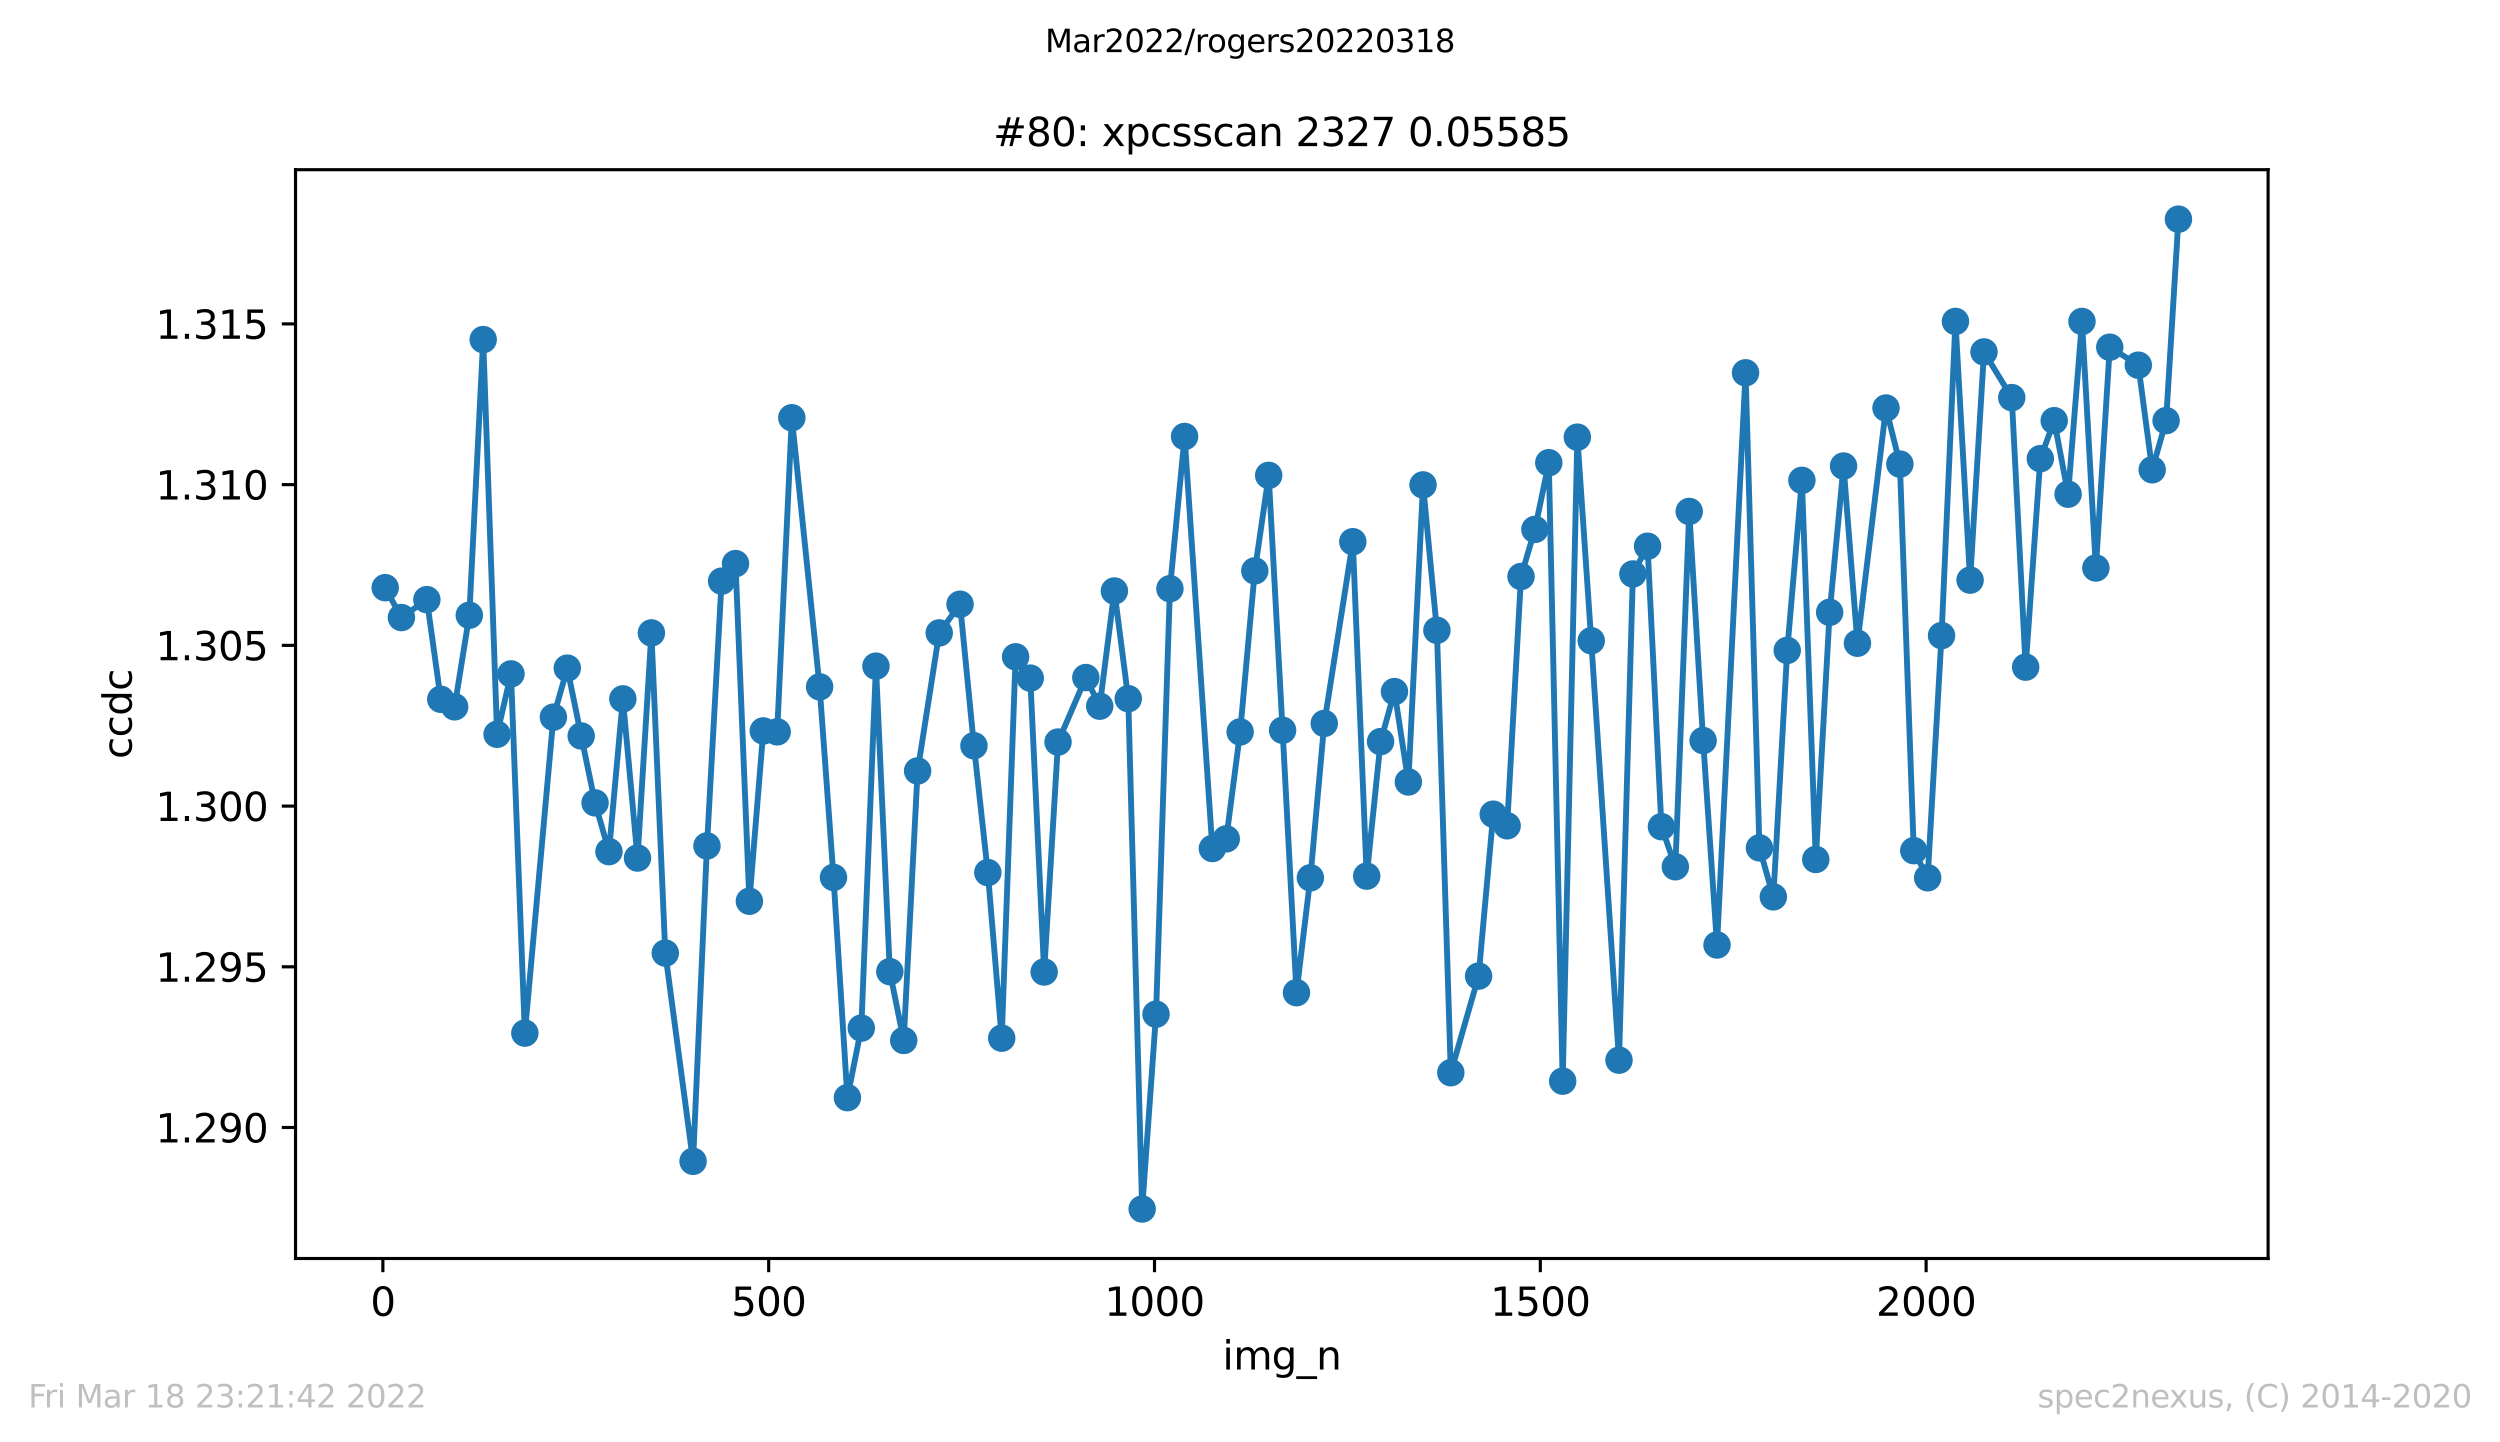 <?xml version="1.0" encoding="utf-8" standalone="no"?>
<!DOCTYPE svg PUBLIC "-//W3C//DTD SVG 1.1//EN"
  "http://www.w3.org/Graphics/SVG/1.1/DTD/svg11.dtd">
<svg xmlns:xlink="http://www.w3.org/1999/xlink" width="636.48pt" height="367.2pt" viewBox="0 0 636.48 367.2" xmlns="http://www.w3.org/2000/svg" version="1.1">
 <defs>
  <style type="text/css">*{stroke-linejoin: round; stroke-linecap: butt}</style>
 </defs>
 <g id="figure_1">
  <g id="patch_1">
   <path d="M 0 367.2 
L 636.48 367.2 
L 636.48 0 
L 0 0 
z
" style="fill: #ffffff"/>
  </g>
  <g id="axes_1">
   <g id="patch_2">
    <path d="M 75.24 320.4 
L 577.44 320.4 
L 577.44 43.2 
L 75.24 43.2 
z
" style="fill: #ffffff"/>
   </g>
   <g id="matplotlib.axis_1">
    <g id="xtick_1">
     <g id="line2d_1">
      <defs>
       <path id="m14f82e3f18" d="M 0 0 
L 0 3.5 
" style="stroke: #000000; stroke-width: 0.8"/>
      </defs>
      <g>
       <use xlink:href="#m14f82e3f18" x="97.478" y="320.4" style="stroke: #000000; stroke-width: 0.8"/>
      </g>
     </g>
     <g id="text_1">
      <!-- 0 -->
      <g transform="translate(94.297 334.998)scale(0.1 -0.1)">
       <defs>
        <path id="DejaVuSans-30" d="M 2034 4250 
Q 1547 4250 1301 3770 
Q 1056 3291 1056 2328 
Q 1056 1369 1301 889 
Q 1547 409 2034 409 
Q 2525 409 2770 889 
Q 3016 1369 3016 2328 
Q 3016 3291 2770 3770 
Q 2525 4250 2034 4250 
z
M 2034 4750 
Q 2819 4750 3233 4129 
Q 3647 3509 3647 2328 
Q 3647 1150 3233 529 
Q 2819 -91 2034 -91 
Q 1250 -91 836 529 
Q 422 1150 422 2328 
Q 422 3509 836 4129 
Q 1250 4750 2034 4750 
z
" transform="scale(0.016)"/>
       </defs>
       <use xlink:href="#DejaVuSans-30"/>
      </g>
     </g>
    </g>
    <g id="xtick_2">
     <g id="line2d_2">
      <g>
       <use xlink:href="#m14f82e3f18" x="195.702" y="320.4" style="stroke: #000000; stroke-width: 0.8"/>
      </g>
     </g>
     <g id="text_2">
      <!-- 500 -->
      <g transform="translate(186.158 334.998)scale(0.1 -0.1)">
       <defs>
        <path id="DejaVuSans-35" d="M 691 4666 
L 3169 4666 
L 3169 4134 
L 1269 4134 
L 1269 2991 
Q 1406 3038 1543 3061 
Q 1681 3084 1819 3084 
Q 2600 3084 3056 2656 
Q 3513 2228 3513 1497 
Q 3513 744 3044 326 
Q 2575 -91 1722 -91 
Q 1428 -91 1123 -41 
Q 819 9 494 109 
L 494 744 
Q 775 591 1075 516 
Q 1375 441 1709 441 
Q 2250 441 2565 725 
Q 2881 1009 2881 1497 
Q 2881 1984 2565 2268 
Q 2250 2553 1709 2553 
Q 1456 2553 1204 2497 
Q 953 2441 691 2322 
L 691 4666 
z
" transform="scale(0.016)"/>
       </defs>
       <use xlink:href="#DejaVuSans-35"/>
       <use xlink:href="#DejaVuSans-30" x="63.623"/>
       <use xlink:href="#DejaVuSans-30" x="127.246"/>
      </g>
     </g>
    </g>
    <g id="xtick_3">
     <g id="line2d_3">
      <g>
       <use xlink:href="#m14f82e3f18" x="293.926" y="320.4" style="stroke: #000000; stroke-width: 0.8"/>
      </g>
     </g>
     <g id="text_3">
      <!-- 1000 -->
      <g transform="translate(281.201 334.998)scale(0.1 -0.1)">
       <defs>
        <path id="DejaVuSans-31" d="M 794 531 
L 1825 531 
L 1825 4091 
L 703 3866 
L 703 4441 
L 1819 4666 
L 2450 4666 
L 2450 531 
L 3481 531 
L 3481 0 
L 794 0 
L 794 531 
z
" transform="scale(0.016)"/>
       </defs>
       <use xlink:href="#DejaVuSans-31"/>
       <use xlink:href="#DejaVuSans-30" x="63.623"/>
       <use xlink:href="#DejaVuSans-30" x="127.246"/>
       <use xlink:href="#DejaVuSans-30" x="190.869"/>
      </g>
     </g>
    </g>
    <g id="xtick_4">
     <g id="line2d_4">
      <g>
       <use xlink:href="#m14f82e3f18" x="392.15" y="320.4" style="stroke: #000000; stroke-width: 0.8"/>
      </g>
     </g>
     <g id="text_4">
      <!-- 1500 -->
      <g transform="translate(379.425 334.998)scale(0.1 -0.1)">
       <use xlink:href="#DejaVuSans-31"/>
       <use xlink:href="#DejaVuSans-35" x="63.623"/>
       <use xlink:href="#DejaVuSans-30" x="127.246"/>
       <use xlink:href="#DejaVuSans-30" x="190.869"/>
      </g>
     </g>
    </g>
    <g id="xtick_5">
     <g id="line2d_5">
      <g>
       <use xlink:href="#m14f82e3f18" x="490.374" y="320.4" style="stroke: #000000; stroke-width: 0.8"/>
      </g>
     </g>
     <g id="text_5">
      <!-- 2000 -->
      <g transform="translate(477.649 334.998)scale(0.1 -0.1)">
       <defs>
        <path id="DejaVuSans-32" d="M 1228 531 
L 3431 531 
L 3431 0 
L 469 0 
L 469 531 
Q 828 903 1448 1529 
Q 2069 2156 2228 2338 
Q 2531 2678 2651 2914 
Q 2772 3150 2772 3378 
Q 2772 3750 2511 3984 
Q 2250 4219 1831 4219 
Q 1534 4219 1204 4116 
Q 875 4013 500 3803 
L 500 4441 
Q 881 4594 1212 4672 
Q 1544 4750 1819 4750 
Q 2544 4750 2975 4387 
Q 3406 4025 3406 3419 
Q 3406 3131 3298 2873 
Q 3191 2616 2906 2266 
Q 2828 2175 2409 1742 
Q 1991 1309 1228 531 
z
" transform="scale(0.016)"/>
       </defs>
       <use xlink:href="#DejaVuSans-32"/>
       <use xlink:href="#DejaVuSans-30" x="63.623"/>
       <use xlink:href="#DejaVuSans-30" x="127.246"/>
       <use xlink:href="#DejaVuSans-30" x="190.869"/>
      </g>
     </g>
    </g>
    <g id="text_6">
     <!-- img_n -->
     <g transform="translate(311.238 348.677)scale(0.1 -0.1)">
      <defs>
       <path id="DejaVuSans-69" d="M 603 3500 
L 1178 3500 
L 1178 0 
L 603 0 
L 603 3500 
z
M 603 4863 
L 1178 4863 
L 1178 4134 
L 603 4134 
L 603 4863 
z
" transform="scale(0.016)"/>
       <path id="DejaVuSans-6d" d="M 3328 2828 
Q 3544 3216 3844 3400 
Q 4144 3584 4550 3584 
Q 5097 3584 5394 3201 
Q 5691 2819 5691 2113 
L 5691 0 
L 5113 0 
L 5113 2094 
Q 5113 2597 4934 2840 
Q 4756 3084 4391 3084 
Q 3944 3084 3684 2787 
Q 3425 2491 3425 1978 
L 3425 0 
L 2847 0 
L 2847 2094 
Q 2847 2600 2669 2842 
Q 2491 3084 2119 3084 
Q 1678 3084 1418 2786 
Q 1159 2488 1159 1978 
L 1159 0 
L 581 0 
L 581 3500 
L 1159 3500 
L 1159 2956 
Q 1356 3278 1631 3431 
Q 1906 3584 2284 3584 
Q 2666 3584 2933 3390 
Q 3200 3197 3328 2828 
z
" transform="scale(0.016)"/>
       <path id="DejaVuSans-67" d="M 2906 1791 
Q 2906 2416 2648 2759 
Q 2391 3103 1925 3103 
Q 1463 3103 1205 2759 
Q 947 2416 947 1791 
Q 947 1169 1205 825 
Q 1463 481 1925 481 
Q 2391 481 2648 825 
Q 2906 1169 2906 1791 
z
M 3481 434 
Q 3481 -459 3084 -895 
Q 2688 -1331 1869 -1331 
Q 1566 -1331 1297 -1286 
Q 1028 -1241 775 -1147 
L 775 -588 
Q 1028 -725 1275 -790 
Q 1522 -856 1778 -856 
Q 2344 -856 2625 -561 
Q 2906 -266 2906 331 
L 2906 616 
Q 2728 306 2450 153 
Q 2172 0 1784 0 
Q 1141 0 747 490 
Q 353 981 353 1791 
Q 353 2603 747 3093 
Q 1141 3584 1784 3584 
Q 2172 3584 2450 3431 
Q 2728 3278 2906 2969 
L 2906 3500 
L 3481 3500 
L 3481 434 
z
" transform="scale(0.016)"/>
       <path id="DejaVuSans-5f" d="M 3263 -1063 
L 3263 -1509 
L -63 -1509 
L -63 -1063 
L 3263 -1063 
z
" transform="scale(0.016)"/>
       <path id="DejaVuSans-6e" d="M 3513 2113 
L 3513 0 
L 2938 0 
L 2938 2094 
Q 2938 2591 2744 2837 
Q 2550 3084 2163 3084 
Q 1697 3084 1428 2787 
Q 1159 2491 1159 1978 
L 1159 0 
L 581 0 
L 581 3500 
L 1159 3500 
L 1159 2956 
Q 1366 3272 1645 3428 
Q 1925 3584 2291 3584 
Q 2894 3584 3203 3211 
Q 3513 2838 3513 2113 
z
" transform="scale(0.016)"/>
      </defs>
      <use xlink:href="#DejaVuSans-69"/>
      <use xlink:href="#DejaVuSans-6d" x="27.783"/>
      <use xlink:href="#DejaVuSans-67" x="125.195"/>
      <use xlink:href="#DejaVuSans-5f" x="188.672"/>
      <use xlink:href="#DejaVuSans-6e" x="238.672"/>
     </g>
    </g>
   </g>
   <g id="matplotlib.axis_2">
    <g id="ytick_1">
     <g id="line2d_6">
      <defs>
       <path id="m507cb3b8fe" d="M 0 0 
L -3.5 0 
" style="stroke: #000000; stroke-width: 0.8"/>
      </defs>
      <g>
       <use xlink:href="#m507cb3b8fe" x="75.24" y="287.059" style="stroke: #000000; stroke-width: 0.8"/>
      </g>
     </g>
     <g id="text_7">
      <!-- 1.290 -->
      <g transform="translate(39.612 290.858)scale(0.1 -0.1)">
       <defs>
        <path id="DejaVuSans-2e" d="M 684 794 
L 1344 794 
L 1344 0 
L 684 0 
L 684 794 
z
" transform="scale(0.016)"/>
        <path id="DejaVuSans-39" d="M 703 97 
L 703 672 
Q 941 559 1184 500 
Q 1428 441 1663 441 
Q 2288 441 2617 861 
Q 2947 1281 2994 2138 
Q 2813 1869 2534 1725 
Q 2256 1581 1919 1581 
Q 1219 1581 811 2004 
Q 403 2428 403 3163 
Q 403 3881 828 4315 
Q 1253 4750 1959 4750 
Q 2769 4750 3195 4129 
Q 3622 3509 3622 2328 
Q 3622 1225 3098 567 
Q 2575 -91 1691 -91 
Q 1453 -91 1209 -44 
Q 966 3 703 97 
z
M 1959 2075 
Q 2384 2075 2632 2365 
Q 2881 2656 2881 3163 
Q 2881 3666 2632 3958 
Q 2384 4250 1959 4250 
Q 1534 4250 1286 3958 
Q 1038 3666 1038 3163 
Q 1038 2656 1286 2365 
Q 1534 2075 1959 2075 
z
" transform="scale(0.016)"/>
       </defs>
       <use xlink:href="#DejaVuSans-31"/>
       <use xlink:href="#DejaVuSans-2e" x="63.623"/>
       <use xlink:href="#DejaVuSans-32" x="95.41"/>
       <use xlink:href="#DejaVuSans-39" x="159.033"/>
       <use xlink:href="#DejaVuSans-30" x="222.656"/>
      </g>
     </g>
    </g>
    <g id="ytick_2">
     <g id="line2d_7">
      <g>
       <use xlink:href="#m507cb3b8fe" x="75.24" y="246.139" style="stroke: #000000; stroke-width: 0.8"/>
      </g>
     </g>
     <g id="text_8">
      <!-- 1.295 -->
      <g transform="translate(39.612 249.939)scale(0.1 -0.1)">
       <use xlink:href="#DejaVuSans-31"/>
       <use xlink:href="#DejaVuSans-2e" x="63.623"/>
       <use xlink:href="#DejaVuSans-32" x="95.41"/>
       <use xlink:href="#DejaVuSans-39" x="159.033"/>
       <use xlink:href="#DejaVuSans-35" x="222.656"/>
      </g>
     </g>
    </g>
    <g id="ytick_3">
     <g id="line2d_8">
      <g>
       <use xlink:href="#m507cb3b8fe" x="75.24" y="205.22" style="stroke: #000000; stroke-width: 0.8"/>
      </g>
     </g>
     <g id="text_9">
      <!-- 1.300 -->
      <g transform="translate(39.612 209.019)scale(0.1 -0.1)">
       <defs>
        <path id="DejaVuSans-33" d="M 2597 2516 
Q 3050 2419 3304 2112 
Q 3559 1806 3559 1356 
Q 3559 666 3084 287 
Q 2609 -91 1734 -91 
Q 1441 -91 1130 -33 
Q 819 25 488 141 
L 488 750 
Q 750 597 1062 519 
Q 1375 441 1716 441 
Q 2309 441 2620 675 
Q 2931 909 2931 1356 
Q 2931 1769 2642 2001 
Q 2353 2234 1838 2234 
L 1294 2234 
L 1294 2753 
L 1863 2753 
Q 2328 2753 2575 2939 
Q 2822 3125 2822 3475 
Q 2822 3834 2567 4026 
Q 2313 4219 1838 4219 
Q 1578 4219 1281 4162 
Q 984 4106 628 3988 
L 628 4550 
Q 988 4650 1302 4700 
Q 1616 4750 1894 4750 
Q 2613 4750 3031 4423 
Q 3450 4097 3450 3541 
Q 3450 3153 3228 2886 
Q 3006 2619 2597 2516 
z
" transform="scale(0.016)"/>
       </defs>
       <use xlink:href="#DejaVuSans-31"/>
       <use xlink:href="#DejaVuSans-2e" x="63.623"/>
       <use xlink:href="#DejaVuSans-33" x="95.41"/>
       <use xlink:href="#DejaVuSans-30" x="159.033"/>
       <use xlink:href="#DejaVuSans-30" x="222.656"/>
      </g>
     </g>
    </g>
    <g id="ytick_4">
     <g id="line2d_9">
      <g>
       <use xlink:href="#m507cb3b8fe" x="75.24" y="164.301" style="stroke: #000000; stroke-width: 0.8"/>
      </g>
     </g>
     <g id="text_10">
      <!-- 1.305 -->
      <g transform="translate(39.612 168.1)scale(0.1 -0.1)">
       <use xlink:href="#DejaVuSans-31"/>
       <use xlink:href="#DejaVuSans-2e" x="63.623"/>
       <use xlink:href="#DejaVuSans-33" x="95.41"/>
       <use xlink:href="#DejaVuSans-30" x="159.033"/>
       <use xlink:href="#DejaVuSans-35" x="222.656"/>
      </g>
     </g>
    </g>
    <g id="ytick_5">
     <g id="line2d_10">
      <g>
       <use xlink:href="#m507cb3b8fe" x="75.24" y="123.382" style="stroke: #000000; stroke-width: 0.8"/>
      </g>
     </g>
     <g id="text_11">
      <!-- 1.310 -->
      <g transform="translate(39.612 127.181)scale(0.1 -0.1)">
       <use xlink:href="#DejaVuSans-31"/>
       <use xlink:href="#DejaVuSans-2e" x="63.623"/>
       <use xlink:href="#DejaVuSans-33" x="95.41"/>
       <use xlink:href="#DejaVuSans-31" x="159.033"/>
       <use xlink:href="#DejaVuSans-30" x="222.656"/>
      </g>
     </g>
    </g>
    <g id="ytick_6">
     <g id="line2d_11">
      <g>
       <use xlink:href="#m507cb3b8fe" x="75.24" y="82.462" style="stroke: #000000; stroke-width: 0.8"/>
      </g>
     </g>
     <g id="text_12">
      <!-- 1.315 -->
      <g transform="translate(39.612 86.261)scale(0.1 -0.1)">
       <use xlink:href="#DejaVuSans-31"/>
       <use xlink:href="#DejaVuSans-2e" x="63.623"/>
       <use xlink:href="#DejaVuSans-33" x="95.41"/>
       <use xlink:href="#DejaVuSans-31" x="159.033"/>
       <use xlink:href="#DejaVuSans-35" x="222.656"/>
      </g>
     </g>
    </g>
    <g id="text_13">
     <!-- ccdc -->
     <g transform="translate(33.532 193.222)rotate(-90)scale(0.1 -0.1)">
      <defs>
       <path id="DejaVuSans-63" d="M 3122 3366 
L 3122 2828 
Q 2878 2963 2633 3030 
Q 2388 3097 2138 3097 
Q 1578 3097 1268 2742 
Q 959 2388 959 1747 
Q 959 1106 1268 751 
Q 1578 397 2138 397 
Q 2388 397 2633 464 
Q 2878 531 3122 666 
L 3122 134 
Q 2881 22 2623 -34 
Q 2366 -91 2075 -91 
Q 1284 -91 818 406 
Q 353 903 353 1747 
Q 353 2603 823 3093 
Q 1294 3584 2113 3584 
Q 2378 3584 2631 3529 
Q 2884 3475 3122 3366 
z
" transform="scale(0.016)"/>
       <path id="DejaVuSans-64" d="M 2906 2969 
L 2906 4863 
L 3481 4863 
L 3481 0 
L 2906 0 
L 2906 525 
Q 2725 213 2448 61 
Q 2172 -91 1784 -91 
Q 1150 -91 751 415 
Q 353 922 353 1747 
Q 353 2572 751 3078 
Q 1150 3584 1784 3584 
Q 2172 3584 2448 3432 
Q 2725 3281 2906 2969 
z
M 947 1747 
Q 947 1113 1208 752 
Q 1469 391 1925 391 
Q 2381 391 2643 752 
Q 2906 1113 2906 1747 
Q 2906 2381 2643 2742 
Q 2381 3103 1925 3103 
Q 1469 3103 1208 2742 
Q 947 2381 947 1747 
z
" transform="scale(0.016)"/>
      </defs>
      <use xlink:href="#DejaVuSans-63"/>
      <use xlink:href="#DejaVuSans-63" x="54.98"/>
      <use xlink:href="#DejaVuSans-64" x="109.961"/>
      <use xlink:href="#DejaVuSans-63" x="173.438"/>
     </g>
    </g>
   </g>
   <g id="line2d_12">
    <path d="M 98.067 149.616 
L 102.193 157.219 
L 108.675 152.663 
L 112.212 178.033 
L 115.748 179.95 
L 119.48 156.638 
L 123.016 86.46 
L 126.552 186.942 
L 130.088 171.571 
L 133.624 263.022 
L 140.893 182.58 
L 144.429 170.103 
L 147.965 187.37 
L 151.501 204.403 
L 155.037 216.818 
L 158.573 177.932 
L 162.306 218.449 
L 165.842 161.134 
L 169.378 242.647 
L 176.45 295.66 
L 179.986 215.36 
L 183.719 147.954 
L 187.255 143.49 
L 190.791 229.447 
L 194.327 186.086 
L 197.863 186.32 
L 201.595 106.357 
L 208.668 174.864 
L 212.204 223.382 
L 215.74 279.454 
L 219.276 261.748 
L 223.008 169.604 
L 226.544 247.376 
L 230.08 264.888 
L 233.616 196.279 
L 239.117 161.134 
L 244.421 153.835 
L 247.957 189.857 
L 251.493 222.148 
L 255.029 264.317 
L 258.565 167.219 
L 262.298 172.642 
L 265.834 247.458 
L 269.37 188.92 
L 276.442 172.499 
L 279.978 179.787 
L 283.711 150.462 
L 287.247 177.88 
L 290.783 307.8 
L 294.319 258.201 
L 297.855 149.881 
L 301.588 111.127 
L 308.66 216.023 
L 312.196 213.566 
L 315.732 186.341 
L 319.464 145.335 
L 323 121.025 
L 326.536 185.923 
L 330.073 252.728 
L 333.609 223.484 
L 337.145 184.18 
L 344.413 137.914 
L 347.949 223.056 
L 351.485 188.807 
L 355.021 176.077 
L 358.557 199.082 
L 362.29 123.45 
L 365.826 160.471 
L 369.362 273.103 
L 376.434 248.508 
L 380.167 207.287 
L 383.703 210.243 
L 387.239 146.772 
L 390.775 134.785 
L 394.311 117.803 
L 397.847 275.254 
L 401.58 111.301 
L 405.116 163.131 
L 412.188 269.913 
L 415.724 146.129 
L 419.456 139.066 
L 422.992 210.468 
L 426.529 220.67 
L 430.065 130.209 
L 433.601 188.542 
L 437.137 240.588 
L 444.405 94.91 
L 447.941 215.859 
L 451.477 228.335 
L 455.014 165.588 
L 458.746 122.288 
L 462.282 218.815 
L 465.818 155.894 
L 469.354 118.65 
L 472.89 163.763 
L 480.159 103.88 
L 483.695 118.15 
L 487.231 216.573 
L 490.767 223.473 
L 494.303 161.816 
L 497.839 81.833 
L 501.572 147.699 
L 505.108 89.599 
L 512.18 101.229 
L 515.716 169.849 
L 519.449 116.774 
L 522.985 107.101 
L 526.521 125.815 
L 530.057 81.843 
L 533.593 144.611 
L 537.129 88.397 
L 544.397 92.974 
L 547.933 119.597 
L 551.47 107.091 
L 554.613 55.8 
" clip-path="url(#p3b93f56161)" style="fill: none; stroke: #1f77b4; stroke-width: 1.5; stroke-linecap: square"/>
    <defs>
     <path id="m1969d5175e" d="M 0 3 
C 0.796 3 1.559 2.684 2.121 2.121 
C 2.684 1.559 3 0.796 3 0 
C 3 -0.796 2.684 -1.559 2.121 -2.121 
C 1.559 -2.684 0.796 -3 0 -3 
C -0.796 -3 -1.559 -2.684 -2.121 -2.121 
C -2.684 -1.559 -3 -0.796 -3 0 
C -3 0.796 -2.684 1.559 -2.121 2.121 
C -1.559 2.684 -0.796 3 0 3 
z
" style="stroke: #1f77b4"/>
    </defs>
    <g clip-path="url(#p3b93f56161)">
     <use xlink:href="#m1969d5175e" x="98.067" y="149.616" style="fill: #1f77b4; stroke: #1f77b4"/>
     <use xlink:href="#m1969d5175e" x="102.193" y="157.219" style="fill: #1f77b4; stroke: #1f77b4"/>
     <use xlink:href="#m1969d5175e" x="108.675" y="152.663" style="fill: #1f77b4; stroke: #1f77b4"/>
     <use xlink:href="#m1969d5175e" x="112.212" y="178.033" style="fill: #1f77b4; stroke: #1f77b4"/>
     <use xlink:href="#m1969d5175e" x="115.748" y="179.95" style="fill: #1f77b4; stroke: #1f77b4"/>
     <use xlink:href="#m1969d5175e" x="119.48" y="156.638" style="fill: #1f77b4; stroke: #1f77b4"/>
     <use xlink:href="#m1969d5175e" x="123.016" y="86.46" style="fill: #1f77b4; stroke: #1f77b4"/>
     <use xlink:href="#m1969d5175e" x="126.552" y="186.942" style="fill: #1f77b4; stroke: #1f77b4"/>
     <use xlink:href="#m1969d5175e" x="130.088" y="171.571" style="fill: #1f77b4; stroke: #1f77b4"/>
     <use xlink:href="#m1969d5175e" x="133.624" y="263.022" style="fill: #1f77b4; stroke: #1f77b4"/>
     <use xlink:href="#m1969d5175e" x="140.893" y="182.58" style="fill: #1f77b4; stroke: #1f77b4"/>
     <use xlink:href="#m1969d5175e" x="144.429" y="170.103" style="fill: #1f77b4; stroke: #1f77b4"/>
     <use xlink:href="#m1969d5175e" x="147.965" y="187.37" style="fill: #1f77b4; stroke: #1f77b4"/>
     <use xlink:href="#m1969d5175e" x="151.501" y="204.403" style="fill: #1f77b4; stroke: #1f77b4"/>
     <use xlink:href="#m1969d5175e" x="155.037" y="216.818" style="fill: #1f77b4; stroke: #1f77b4"/>
     <use xlink:href="#m1969d5175e" x="158.573" y="177.932" style="fill: #1f77b4; stroke: #1f77b4"/>
     <use xlink:href="#m1969d5175e" x="162.306" y="218.449" style="fill: #1f77b4; stroke: #1f77b4"/>
     <use xlink:href="#m1969d5175e" x="165.842" y="161.134" style="fill: #1f77b4; stroke: #1f77b4"/>
     <use xlink:href="#m1969d5175e" x="169.378" y="242.647" style="fill: #1f77b4; stroke: #1f77b4"/>
     <use xlink:href="#m1969d5175e" x="176.45" y="295.66" style="fill: #1f77b4; stroke: #1f77b4"/>
     <use xlink:href="#m1969d5175e" x="179.986" y="215.36" style="fill: #1f77b4; stroke: #1f77b4"/>
     <use xlink:href="#m1969d5175e" x="183.719" y="147.954" style="fill: #1f77b4; stroke: #1f77b4"/>
     <use xlink:href="#m1969d5175e" x="187.255" y="143.49" style="fill: #1f77b4; stroke: #1f77b4"/>
     <use xlink:href="#m1969d5175e" x="190.791" y="229.447" style="fill: #1f77b4; stroke: #1f77b4"/>
     <use xlink:href="#m1969d5175e" x="194.327" y="186.086" style="fill: #1f77b4; stroke: #1f77b4"/>
     <use xlink:href="#m1969d5175e" x="197.863" y="186.32" style="fill: #1f77b4; stroke: #1f77b4"/>
     <use xlink:href="#m1969d5175e" x="201.595" y="106.357" style="fill: #1f77b4; stroke: #1f77b4"/>
     <use xlink:href="#m1969d5175e" x="208.668" y="174.864" style="fill: #1f77b4; stroke: #1f77b4"/>
     <use xlink:href="#m1969d5175e" x="212.204" y="223.382" style="fill: #1f77b4; stroke: #1f77b4"/>
     <use xlink:href="#m1969d5175e" x="215.74" y="279.454" style="fill: #1f77b4; stroke: #1f77b4"/>
     <use xlink:href="#m1969d5175e" x="219.276" y="261.748" style="fill: #1f77b4; stroke: #1f77b4"/>
     <use xlink:href="#m1969d5175e" x="223.008" y="169.604" style="fill: #1f77b4; stroke: #1f77b4"/>
     <use xlink:href="#m1969d5175e" x="226.544" y="247.376" style="fill: #1f77b4; stroke: #1f77b4"/>
     <use xlink:href="#m1969d5175e" x="230.08" y="264.888" style="fill: #1f77b4; stroke: #1f77b4"/>
     <use xlink:href="#m1969d5175e" x="233.616" y="196.279" style="fill: #1f77b4; stroke: #1f77b4"/>
     <use xlink:href="#m1969d5175e" x="239.117" y="161.134" style="fill: #1f77b4; stroke: #1f77b4"/>
     <use xlink:href="#m1969d5175e" x="244.421" y="153.835" style="fill: #1f77b4; stroke: #1f77b4"/>
     <use xlink:href="#m1969d5175e" x="247.957" y="189.857" style="fill: #1f77b4; stroke: #1f77b4"/>
     <use xlink:href="#m1969d5175e" x="251.493" y="222.148" style="fill: #1f77b4; stroke: #1f77b4"/>
     <use xlink:href="#m1969d5175e" x="255.029" y="264.317" style="fill: #1f77b4; stroke: #1f77b4"/>
     <use xlink:href="#m1969d5175e" x="258.565" y="167.219" style="fill: #1f77b4; stroke: #1f77b4"/>
     <use xlink:href="#m1969d5175e" x="262.298" y="172.642" style="fill: #1f77b4; stroke: #1f77b4"/>
     <use xlink:href="#m1969d5175e" x="265.834" y="247.458" style="fill: #1f77b4; stroke: #1f77b4"/>
     <use xlink:href="#m1969d5175e" x="269.37" y="188.92" style="fill: #1f77b4; stroke: #1f77b4"/>
     <use xlink:href="#m1969d5175e" x="276.442" y="172.499" style="fill: #1f77b4; stroke: #1f77b4"/>
     <use xlink:href="#m1969d5175e" x="279.978" y="179.787" style="fill: #1f77b4; stroke: #1f77b4"/>
     <use xlink:href="#m1969d5175e" x="283.711" y="150.462" style="fill: #1f77b4; stroke: #1f77b4"/>
     <use xlink:href="#m1969d5175e" x="287.247" y="177.88" style="fill: #1f77b4; stroke: #1f77b4"/>
     <use xlink:href="#m1969d5175e" x="290.783" y="307.8" style="fill: #1f77b4; stroke: #1f77b4"/>
     <use xlink:href="#m1969d5175e" x="294.319" y="258.201" style="fill: #1f77b4; stroke: #1f77b4"/>
     <use xlink:href="#m1969d5175e" x="297.855" y="149.881" style="fill: #1f77b4; stroke: #1f77b4"/>
     <use xlink:href="#m1969d5175e" x="301.588" y="111.127" style="fill: #1f77b4; stroke: #1f77b4"/>
     <use xlink:href="#m1969d5175e" x="308.66" y="216.023" style="fill: #1f77b4; stroke: #1f77b4"/>
     <use xlink:href="#m1969d5175e" x="312.196" y="213.566" style="fill: #1f77b4; stroke: #1f77b4"/>
     <use xlink:href="#m1969d5175e" x="315.732" y="186.341" style="fill: #1f77b4; stroke: #1f77b4"/>
     <use xlink:href="#m1969d5175e" x="319.464" y="145.335" style="fill: #1f77b4; stroke: #1f77b4"/>
     <use xlink:href="#m1969d5175e" x="323" y="121.025" style="fill: #1f77b4; stroke: #1f77b4"/>
     <use xlink:href="#m1969d5175e" x="326.536" y="185.923" style="fill: #1f77b4; stroke: #1f77b4"/>
     <use xlink:href="#m1969d5175e" x="330.073" y="252.728" style="fill: #1f77b4; stroke: #1f77b4"/>
     <use xlink:href="#m1969d5175e" x="333.609" y="223.484" style="fill: #1f77b4; stroke: #1f77b4"/>
     <use xlink:href="#m1969d5175e" x="337.145" y="184.18" style="fill: #1f77b4; stroke: #1f77b4"/>
     <use xlink:href="#m1969d5175e" x="344.413" y="137.914" style="fill: #1f77b4; stroke: #1f77b4"/>
     <use xlink:href="#m1969d5175e" x="347.949" y="223.056" style="fill: #1f77b4; stroke: #1f77b4"/>
     <use xlink:href="#m1969d5175e" x="351.485" y="188.807" style="fill: #1f77b4; stroke: #1f77b4"/>
     <use xlink:href="#m1969d5175e" x="355.021" y="176.077" style="fill: #1f77b4; stroke: #1f77b4"/>
     <use xlink:href="#m1969d5175e" x="358.557" y="199.082" style="fill: #1f77b4; stroke: #1f77b4"/>
     <use xlink:href="#m1969d5175e" x="362.29" y="123.45" style="fill: #1f77b4; stroke: #1f77b4"/>
     <use xlink:href="#m1969d5175e" x="365.826" y="160.471" style="fill: #1f77b4; stroke: #1f77b4"/>
     <use xlink:href="#m1969d5175e" x="369.362" y="273.103" style="fill: #1f77b4; stroke: #1f77b4"/>
     <use xlink:href="#m1969d5175e" x="376.434" y="248.508" style="fill: #1f77b4; stroke: #1f77b4"/>
     <use xlink:href="#m1969d5175e" x="380.167" y="207.287" style="fill: #1f77b4; stroke: #1f77b4"/>
     <use xlink:href="#m1969d5175e" x="383.703" y="210.243" style="fill: #1f77b4; stroke: #1f77b4"/>
     <use xlink:href="#m1969d5175e" x="387.239" y="146.772" style="fill: #1f77b4; stroke: #1f77b4"/>
     <use xlink:href="#m1969d5175e" x="390.775" y="134.785" style="fill: #1f77b4; stroke: #1f77b4"/>
     <use xlink:href="#m1969d5175e" x="394.311" y="117.803" style="fill: #1f77b4; stroke: #1f77b4"/>
     <use xlink:href="#m1969d5175e" x="397.847" y="275.254" style="fill: #1f77b4; stroke: #1f77b4"/>
     <use xlink:href="#m1969d5175e" x="401.58" y="111.301" style="fill: #1f77b4; stroke: #1f77b4"/>
     <use xlink:href="#m1969d5175e" x="405.116" y="163.131" style="fill: #1f77b4; stroke: #1f77b4"/>
     <use xlink:href="#m1969d5175e" x="412.188" y="269.913" style="fill: #1f77b4; stroke: #1f77b4"/>
     <use xlink:href="#m1969d5175e" x="415.724" y="146.129" style="fill: #1f77b4; stroke: #1f77b4"/>
     <use xlink:href="#m1969d5175e" x="419.456" y="139.066" style="fill: #1f77b4; stroke: #1f77b4"/>
     <use xlink:href="#m1969d5175e" x="422.992" y="210.468" style="fill: #1f77b4; stroke: #1f77b4"/>
     <use xlink:href="#m1969d5175e" x="426.529" y="220.67" style="fill: #1f77b4; stroke: #1f77b4"/>
     <use xlink:href="#m1969d5175e" x="430.065" y="130.209" style="fill: #1f77b4; stroke: #1f77b4"/>
     <use xlink:href="#m1969d5175e" x="433.601" y="188.542" style="fill: #1f77b4; stroke: #1f77b4"/>
     <use xlink:href="#m1969d5175e" x="437.137" y="240.588" style="fill: #1f77b4; stroke: #1f77b4"/>
     <use xlink:href="#m1969d5175e" x="444.405" y="94.91" style="fill: #1f77b4; stroke: #1f77b4"/>
     <use xlink:href="#m1969d5175e" x="447.941" y="215.859" style="fill: #1f77b4; stroke: #1f77b4"/>
     <use xlink:href="#m1969d5175e" x="451.477" y="228.335" style="fill: #1f77b4; stroke: #1f77b4"/>
     <use xlink:href="#m1969d5175e" x="455.014" y="165.588" style="fill: #1f77b4; stroke: #1f77b4"/>
     <use xlink:href="#m1969d5175e" x="458.746" y="122.288" style="fill: #1f77b4; stroke: #1f77b4"/>
     <use xlink:href="#m1969d5175e" x="462.282" y="218.815" style="fill: #1f77b4; stroke: #1f77b4"/>
     <use xlink:href="#m1969d5175e" x="465.818" y="155.894" style="fill: #1f77b4; stroke: #1f77b4"/>
     <use xlink:href="#m1969d5175e" x="469.354" y="118.65" style="fill: #1f77b4; stroke: #1f77b4"/>
     <use xlink:href="#m1969d5175e" x="472.89" y="163.763" style="fill: #1f77b4; stroke: #1f77b4"/>
     <use xlink:href="#m1969d5175e" x="480.159" y="103.88" style="fill: #1f77b4; stroke: #1f77b4"/>
     <use xlink:href="#m1969d5175e" x="483.695" y="118.15" style="fill: #1f77b4; stroke: #1f77b4"/>
     <use xlink:href="#m1969d5175e" x="487.231" y="216.573" style="fill: #1f77b4; stroke: #1f77b4"/>
     <use xlink:href="#m1969d5175e" x="490.767" y="223.473" style="fill: #1f77b4; stroke: #1f77b4"/>
     <use xlink:href="#m1969d5175e" x="494.303" y="161.816" style="fill: #1f77b4; stroke: #1f77b4"/>
     <use xlink:href="#m1969d5175e" x="497.839" y="81.833" style="fill: #1f77b4; stroke: #1f77b4"/>
     <use xlink:href="#m1969d5175e" x="501.572" y="147.699" style="fill: #1f77b4; stroke: #1f77b4"/>
     <use xlink:href="#m1969d5175e" x="505.108" y="89.599" style="fill: #1f77b4; stroke: #1f77b4"/>
     <use xlink:href="#m1969d5175e" x="512.18" y="101.229" style="fill: #1f77b4; stroke: #1f77b4"/>
     <use xlink:href="#m1969d5175e" x="515.716" y="169.849" style="fill: #1f77b4; stroke: #1f77b4"/>
     <use xlink:href="#m1969d5175e" x="519.449" y="116.774" style="fill: #1f77b4; stroke: #1f77b4"/>
     <use xlink:href="#m1969d5175e" x="522.985" y="107.101" style="fill: #1f77b4; stroke: #1f77b4"/>
     <use xlink:href="#m1969d5175e" x="526.521" y="125.815" style="fill: #1f77b4; stroke: #1f77b4"/>
     <use xlink:href="#m1969d5175e" x="530.057" y="81.843" style="fill: #1f77b4; stroke: #1f77b4"/>
     <use xlink:href="#m1969d5175e" x="533.593" y="144.611" style="fill: #1f77b4; stroke: #1f77b4"/>
     <use xlink:href="#m1969d5175e" x="537.129" y="88.397" style="fill: #1f77b4; stroke: #1f77b4"/>
     <use xlink:href="#m1969d5175e" x="544.397" y="92.974" style="fill: #1f77b4; stroke: #1f77b4"/>
     <use xlink:href="#m1969d5175e" x="547.933" y="119.597" style="fill: #1f77b4; stroke: #1f77b4"/>
     <use xlink:href="#m1969d5175e" x="551.47" y="107.091" style="fill: #1f77b4; stroke: #1f77b4"/>
     <use xlink:href="#m1969d5175e" x="554.613" y="55.8" style="fill: #1f77b4; stroke: #1f77b4"/>
    </g>
   </g>
   <g id="patch_3">
    <path d="M 75.24 320.4 
L 75.24 43.2 
" style="fill: none; stroke: #000000; stroke-width: 0.8; stroke-linejoin: miter; stroke-linecap: square"/>
   </g>
   <g id="patch_4">
    <path d="M 577.44 320.4 
L 577.44 43.2 
" style="fill: none; stroke: #000000; stroke-width: 0.8; stroke-linejoin: miter; stroke-linecap: square"/>
   </g>
   <g id="patch_5">
    <path d="M 75.24 320.4 
L 577.44 320.4 
" style="fill: none; stroke: #000000; stroke-width: 0.8; stroke-linejoin: miter; stroke-linecap: square"/>
   </g>
   <g id="patch_6">
    <path d="M 75.24 43.2 
L 577.44 43.2 
" style="fill: none; stroke: #000000; stroke-width: 0.8; stroke-linejoin: miter; stroke-linecap: square"/>
   </g>
   <g id="text_14">
    <!-- #80: xpcsscan 2327 0.05585 -->
    <g transform="translate(252.86 37.2)scale(0.1 -0.1)">
     <defs>
      <path id="DejaVuSans-23" d="M 3272 2816 
L 2363 2816 
L 2100 1772 
L 3016 1772 
L 3272 2816 
z
M 2803 4594 
L 2478 3297 
L 3391 3297 
L 3719 4594 
L 4219 4594 
L 3897 3297 
L 4872 3297 
L 4872 2816 
L 3775 2816 
L 3519 1772 
L 4513 1772 
L 4513 1294 
L 3397 1294 
L 3072 0 
L 2572 0 
L 2894 1294 
L 1978 1294 
L 1656 0 
L 1153 0 
L 1478 1294 
L 494 1294 
L 494 1772 
L 1594 1772 
L 1856 2816 
L 850 2816 
L 850 3297 
L 1978 3297 
L 2297 4594 
L 2803 4594 
z
" transform="scale(0.016)"/>
      <path id="DejaVuSans-38" d="M 2034 2216 
Q 1584 2216 1326 1975 
Q 1069 1734 1069 1313 
Q 1069 891 1326 650 
Q 1584 409 2034 409 
Q 2484 409 2743 651 
Q 3003 894 3003 1313 
Q 3003 1734 2745 1975 
Q 2488 2216 2034 2216 
z
M 1403 2484 
Q 997 2584 770 2862 
Q 544 3141 544 3541 
Q 544 4100 942 4425 
Q 1341 4750 2034 4750 
Q 2731 4750 3128 4425 
Q 3525 4100 3525 3541 
Q 3525 3141 3298 2862 
Q 3072 2584 2669 2484 
Q 3125 2378 3379 2068 
Q 3634 1759 3634 1313 
Q 3634 634 3220 271 
Q 2806 -91 2034 -91 
Q 1263 -91 848 271 
Q 434 634 434 1313 
Q 434 1759 690 2068 
Q 947 2378 1403 2484 
z
M 1172 3481 
Q 1172 3119 1398 2916 
Q 1625 2713 2034 2713 
Q 2441 2713 2670 2916 
Q 2900 3119 2900 3481 
Q 2900 3844 2670 4047 
Q 2441 4250 2034 4250 
Q 1625 4250 1398 4047 
Q 1172 3844 1172 3481 
z
" transform="scale(0.016)"/>
      <path id="DejaVuSans-3a" d="M 750 794 
L 1409 794 
L 1409 0 
L 750 0 
L 750 794 
z
M 750 3309 
L 1409 3309 
L 1409 2516 
L 750 2516 
L 750 3309 
z
" transform="scale(0.016)"/>
      <path id="DejaVuSans-20" transform="scale(0.016)"/>
      <path id="DejaVuSans-78" d="M 3513 3500 
L 2247 1797 
L 3578 0 
L 2900 0 
L 1881 1375 
L 863 0 
L 184 0 
L 1544 1831 
L 300 3500 
L 978 3500 
L 1906 2253 
L 2834 3500 
L 3513 3500 
z
" transform="scale(0.016)"/>
      <path id="DejaVuSans-70" d="M 1159 525 
L 1159 -1331 
L 581 -1331 
L 581 3500 
L 1159 3500 
L 1159 2969 
Q 1341 3281 1617 3432 
Q 1894 3584 2278 3584 
Q 2916 3584 3314 3078 
Q 3713 2572 3713 1747 
Q 3713 922 3314 415 
Q 2916 -91 2278 -91 
Q 1894 -91 1617 61 
Q 1341 213 1159 525 
z
M 3116 1747 
Q 3116 2381 2855 2742 
Q 2594 3103 2138 3103 
Q 1681 3103 1420 2742 
Q 1159 2381 1159 1747 
Q 1159 1113 1420 752 
Q 1681 391 2138 391 
Q 2594 391 2855 752 
Q 3116 1113 3116 1747 
z
" transform="scale(0.016)"/>
      <path id="DejaVuSans-73" d="M 2834 3397 
L 2834 2853 
Q 2591 2978 2328 3040 
Q 2066 3103 1784 3103 
Q 1356 3103 1142 2972 
Q 928 2841 928 2578 
Q 928 2378 1081 2264 
Q 1234 2150 1697 2047 
L 1894 2003 
Q 2506 1872 2764 1633 
Q 3022 1394 3022 966 
Q 3022 478 2636 193 
Q 2250 -91 1575 -91 
Q 1294 -91 989 -36 
Q 684 19 347 128 
L 347 722 
Q 666 556 975 473 
Q 1284 391 1588 391 
Q 1994 391 2212 530 
Q 2431 669 2431 922 
Q 2431 1156 2273 1281 
Q 2116 1406 1581 1522 
L 1381 1569 
Q 847 1681 609 1914 
Q 372 2147 372 2553 
Q 372 3047 722 3315 
Q 1072 3584 1716 3584 
Q 2034 3584 2315 3537 
Q 2597 3491 2834 3397 
z
" transform="scale(0.016)"/>
      <path id="DejaVuSans-61" d="M 2194 1759 
Q 1497 1759 1228 1600 
Q 959 1441 959 1056 
Q 959 750 1161 570 
Q 1363 391 1709 391 
Q 2188 391 2477 730 
Q 2766 1069 2766 1631 
L 2766 1759 
L 2194 1759 
z
M 3341 1997 
L 3341 0 
L 2766 0 
L 2766 531 
Q 2569 213 2275 61 
Q 1981 -91 1556 -91 
Q 1019 -91 701 211 
Q 384 513 384 1019 
Q 384 1609 779 1909 
Q 1175 2209 1959 2209 
L 2766 2209 
L 2766 2266 
Q 2766 2663 2505 2880 
Q 2244 3097 1772 3097 
Q 1472 3097 1187 3025 
Q 903 2953 641 2809 
L 641 3341 
Q 956 3463 1253 3523 
Q 1550 3584 1831 3584 
Q 2591 3584 2966 3190 
Q 3341 2797 3341 1997 
z
" transform="scale(0.016)"/>
      <path id="DejaVuSans-37" d="M 525 4666 
L 3525 4666 
L 3525 4397 
L 1831 0 
L 1172 0 
L 2766 4134 
L 525 4134 
L 525 4666 
z
" transform="scale(0.016)"/>
     </defs>
     <use xlink:href="#DejaVuSans-23"/>
     <use xlink:href="#DejaVuSans-38" x="83.789"/>
     <use xlink:href="#DejaVuSans-30" x="147.412"/>
     <use xlink:href="#DejaVuSans-3a" x="211.035"/>
     <use xlink:href="#DejaVuSans-20" x="244.727"/>
     <use xlink:href="#DejaVuSans-78" x="276.514"/>
     <use xlink:href="#DejaVuSans-70" x="335.693"/>
     <use xlink:href="#DejaVuSans-63" x="399.17"/>
     <use xlink:href="#DejaVuSans-73" x="454.15"/>
     <use xlink:href="#DejaVuSans-73" x="506.25"/>
     <use xlink:href="#DejaVuSans-63" x="558.35"/>
     <use xlink:href="#DejaVuSans-61" x="613.33"/>
     <use xlink:href="#DejaVuSans-6e" x="674.609"/>
     <use xlink:href="#DejaVuSans-20" x="737.988"/>
     <use xlink:href="#DejaVuSans-32" x="769.775"/>
     <use xlink:href="#DejaVuSans-33" x="833.398"/>
     <use xlink:href="#DejaVuSans-32" x="897.021"/>
     <use xlink:href="#DejaVuSans-37" x="960.645"/>
     <use xlink:href="#DejaVuSans-20" x="1024.268"/>
     <use xlink:href="#DejaVuSans-30" x="1056.055"/>
     <use xlink:href="#DejaVuSans-2e" x="1119.678"/>
     <use xlink:href="#DejaVuSans-30" x="1151.465"/>
     <use xlink:href="#DejaVuSans-35" x="1215.088"/>
     <use xlink:href="#DejaVuSans-35" x="1278.711"/>
     <use xlink:href="#DejaVuSans-38" x="1342.334"/>
     <use xlink:href="#DejaVuSans-35" x="1405.957"/>
    </g>
   </g>
  </g>
  <g id="text_15">
   <!-- Mar2022/rogers20220318 -->
   <g transform="translate(266.075 13.279)scale(0.08 -0.08)">
    <defs>
     <path id="DejaVuSans-4d" d="M 628 4666 
L 1569 4666 
L 2759 1491 
L 3956 4666 
L 4897 4666 
L 4897 0 
L 4281 0 
L 4281 4097 
L 3078 897 
L 2444 897 
L 1241 4097 
L 1241 0 
L 628 0 
L 628 4666 
z
" transform="scale(0.016)"/>
     <path id="DejaVuSans-72" d="M 2631 2963 
Q 2534 3019 2420 3045 
Q 2306 3072 2169 3072 
Q 1681 3072 1420 2755 
Q 1159 2438 1159 1844 
L 1159 0 
L 581 0 
L 581 3500 
L 1159 3500 
L 1159 2956 
Q 1341 3275 1631 3429 
Q 1922 3584 2338 3584 
Q 2397 3584 2469 3576 
Q 2541 3569 2628 3553 
L 2631 2963 
z
" transform="scale(0.016)"/>
     <path id="DejaVuSans-2f" d="M 1625 4666 
L 2156 4666 
L 531 -594 
L 0 -594 
L 1625 4666 
z
" transform="scale(0.016)"/>
     <path id="DejaVuSans-6f" d="M 1959 3097 
Q 1497 3097 1228 2736 
Q 959 2375 959 1747 
Q 959 1119 1226 758 
Q 1494 397 1959 397 
Q 2419 397 2687 759 
Q 2956 1122 2956 1747 
Q 2956 2369 2687 2733 
Q 2419 3097 1959 3097 
z
M 1959 3584 
Q 2709 3584 3137 3096 
Q 3566 2609 3566 1747 
Q 3566 888 3137 398 
Q 2709 -91 1959 -91 
Q 1206 -91 779 398 
Q 353 888 353 1747 
Q 353 2609 779 3096 
Q 1206 3584 1959 3584 
z
" transform="scale(0.016)"/>
     <path id="DejaVuSans-65" d="M 3597 1894 
L 3597 1613 
L 953 1613 
Q 991 1019 1311 708 
Q 1631 397 2203 397 
Q 2534 397 2845 478 
Q 3156 559 3463 722 
L 3463 178 
Q 3153 47 2828 -22 
Q 2503 -91 2169 -91 
Q 1331 -91 842 396 
Q 353 884 353 1716 
Q 353 2575 817 3079 
Q 1281 3584 2069 3584 
Q 2775 3584 3186 3129 
Q 3597 2675 3597 1894 
z
M 3022 2063 
Q 3016 2534 2758 2815 
Q 2500 3097 2075 3097 
Q 1594 3097 1305 2825 
Q 1016 2553 972 2059 
L 3022 2063 
z
" transform="scale(0.016)"/>
    </defs>
    <use xlink:href="#DejaVuSans-4d"/>
    <use xlink:href="#DejaVuSans-61" x="86.279"/>
    <use xlink:href="#DejaVuSans-72" x="147.559"/>
    <use xlink:href="#DejaVuSans-32" x="188.672"/>
    <use xlink:href="#DejaVuSans-30" x="252.295"/>
    <use xlink:href="#DejaVuSans-32" x="315.918"/>
    <use xlink:href="#DejaVuSans-32" x="379.541"/>
    <use xlink:href="#DejaVuSans-2f" x="443.164"/>
    <use xlink:href="#DejaVuSans-72" x="476.855"/>
    <use xlink:href="#DejaVuSans-6f" x="515.719"/>
    <use xlink:href="#DejaVuSans-67" x="576.9"/>
    <use xlink:href="#DejaVuSans-65" x="640.377"/>
    <use xlink:href="#DejaVuSans-72" x="701.9"/>
    <use xlink:href="#DejaVuSans-73" x="743.014"/>
    <use xlink:href="#DejaVuSans-32" x="795.113"/>
    <use xlink:href="#DejaVuSans-30" x="858.736"/>
    <use xlink:href="#DejaVuSans-32" x="922.359"/>
    <use xlink:href="#DejaVuSans-32" x="985.982"/>
    <use xlink:href="#DejaVuSans-30" x="1049.605"/>
    <use xlink:href="#DejaVuSans-33" x="1113.229"/>
    <use xlink:href="#DejaVuSans-31" x="1176.852"/>
    <use xlink:href="#DejaVuSans-38" x="1240.475"/>
   </g>
  </g>
  <g id="text_16">
   <!-- Fri Mar 18 23:21:42 2022 -->
   <g style="fill: #808080; opacity: 0.5" transform="translate(7.2 358.336)scale(0.08 -0.08)">
    <defs>
     <path id="DejaVuSans-46" d="M 628 4666 
L 3309 4666 
L 3309 4134 
L 1259 4134 
L 1259 2759 
L 3109 2759 
L 3109 2228 
L 1259 2228 
L 1259 0 
L 628 0 
L 628 4666 
z
" transform="scale(0.016)"/>
     <path id="DejaVuSans-34" d="M 2419 4116 
L 825 1625 
L 2419 1625 
L 2419 4116 
z
M 2253 4666 
L 3047 4666 
L 3047 1625 
L 3713 1625 
L 3713 1100 
L 3047 1100 
L 3047 0 
L 2419 0 
L 2419 1100 
L 313 1100 
L 313 1709 
L 2253 4666 
z
" transform="scale(0.016)"/>
    </defs>
    <use xlink:href="#DejaVuSans-46"/>
    <use xlink:href="#DejaVuSans-72" x="50.27"/>
    <use xlink:href="#DejaVuSans-69" x="91.383"/>
    <use xlink:href="#DejaVuSans-20" x="119.166"/>
    <use xlink:href="#DejaVuSans-4d" x="150.953"/>
    <use xlink:href="#DejaVuSans-61" x="237.232"/>
    <use xlink:href="#DejaVuSans-72" x="298.512"/>
    <use xlink:href="#DejaVuSans-20" x="339.625"/>
    <use xlink:href="#DejaVuSans-31" x="371.412"/>
    <use xlink:href="#DejaVuSans-38" x="435.035"/>
    <use xlink:href="#DejaVuSans-20" x="498.658"/>
    <use xlink:href="#DejaVuSans-32" x="530.445"/>
    <use xlink:href="#DejaVuSans-33" x="594.068"/>
    <use xlink:href="#DejaVuSans-3a" x="657.691"/>
    <use xlink:href="#DejaVuSans-32" x="691.383"/>
    <use xlink:href="#DejaVuSans-31" x="755.006"/>
    <use xlink:href="#DejaVuSans-3a" x="818.629"/>
    <use xlink:href="#DejaVuSans-34" x="852.32"/>
    <use xlink:href="#DejaVuSans-32" x="915.943"/>
    <use xlink:href="#DejaVuSans-20" x="979.566"/>
    <use xlink:href="#DejaVuSans-32" x="1011.354"/>
    <use xlink:href="#DejaVuSans-30" x="1074.977"/>
    <use xlink:href="#DejaVuSans-32" x="1138.6"/>
    <use xlink:href="#DejaVuSans-32" x="1202.223"/>
   </g>
  </g>
  <g id="text_17">
   <!-- spec2nexus, (C) 2014-2020 -->
   <g style="fill: #808080; opacity: 0.5" transform="translate(518.735 358.336)scale(0.08 -0.08)">
    <defs>
     <path id="DejaVuSans-75" d="M 544 1381 
L 544 3500 
L 1119 3500 
L 1119 1403 
Q 1119 906 1312 657 
Q 1506 409 1894 409 
Q 2359 409 2629 706 
Q 2900 1003 2900 1516 
L 2900 3500 
L 3475 3500 
L 3475 0 
L 2900 0 
L 2900 538 
Q 2691 219 2414 64 
Q 2138 -91 1772 -91 
Q 1169 -91 856 284 
Q 544 659 544 1381 
z
M 1991 3584 
L 1991 3584 
z
" transform="scale(0.016)"/>
     <path id="DejaVuSans-2c" d="M 750 794 
L 1409 794 
L 1409 256 
L 897 -744 
L 494 -744 
L 750 256 
L 750 794 
z
" transform="scale(0.016)"/>
     <path id="DejaVuSans-28" d="M 1984 4856 
Q 1566 4138 1362 3434 
Q 1159 2731 1159 2009 
Q 1159 1288 1364 580 
Q 1569 -128 1984 -844 
L 1484 -844 
Q 1016 -109 783 600 
Q 550 1309 550 2009 
Q 550 2706 781 3412 
Q 1013 4119 1484 4856 
L 1984 4856 
z
" transform="scale(0.016)"/>
     <path id="DejaVuSans-43" d="M 4122 4306 
L 4122 3641 
Q 3803 3938 3442 4084 
Q 3081 4231 2675 4231 
Q 1875 4231 1450 3742 
Q 1025 3253 1025 2328 
Q 1025 1406 1450 917 
Q 1875 428 2675 428 
Q 3081 428 3442 575 
Q 3803 722 4122 1019 
L 4122 359 
Q 3791 134 3420 21 
Q 3050 -91 2638 -91 
Q 1578 -91 968 557 
Q 359 1206 359 2328 
Q 359 3453 968 4101 
Q 1578 4750 2638 4750 
Q 3056 4750 3426 4639 
Q 3797 4528 4122 4306 
z
" transform="scale(0.016)"/>
     <path id="DejaVuSans-29" d="M 513 4856 
L 1013 4856 
Q 1481 4119 1714 3412 
Q 1947 2706 1947 2009 
Q 1947 1309 1714 600 
Q 1481 -109 1013 -844 
L 513 -844 
Q 928 -128 1133 580 
Q 1338 1288 1338 2009 
Q 1338 2731 1133 3434 
Q 928 4138 513 4856 
z
" transform="scale(0.016)"/>
     <path id="DejaVuSans-2d" d="M 313 2009 
L 1997 2009 
L 1997 1497 
L 313 1497 
L 313 2009 
z
" transform="scale(0.016)"/>
    </defs>
    <use xlink:href="#DejaVuSans-73"/>
    <use xlink:href="#DejaVuSans-70" x="52.1"/>
    <use xlink:href="#DejaVuSans-65" x="115.576"/>
    <use xlink:href="#DejaVuSans-63" x="177.1"/>
    <use xlink:href="#DejaVuSans-32" x="232.08"/>
    <use xlink:href="#DejaVuSans-6e" x="295.703"/>
    <use xlink:href="#DejaVuSans-65" x="359.082"/>
    <use xlink:href="#DejaVuSans-78" x="418.855"/>
    <use xlink:href="#DejaVuSans-75" x="478.035"/>
    <use xlink:href="#DejaVuSans-73" x="541.414"/>
    <use xlink:href="#DejaVuSans-2c" x="593.514"/>
    <use xlink:href="#DejaVuSans-20" x="625.301"/>
    <use xlink:href="#DejaVuSans-28" x="657.088"/>
    <use xlink:href="#DejaVuSans-43" x="696.102"/>
    <use xlink:href="#DejaVuSans-29" x="765.926"/>
    <use xlink:href="#DejaVuSans-20" x="804.939"/>
    <use xlink:href="#DejaVuSans-32" x="836.727"/>
    <use xlink:href="#DejaVuSans-30" x="900.35"/>
    <use xlink:href="#DejaVuSans-31" x="963.973"/>
    <use xlink:href="#DejaVuSans-34" x="1027.596"/>
    <use xlink:href="#DejaVuSans-2d" x="1091.219"/>
    <use xlink:href="#DejaVuSans-32" x="1127.303"/>
    <use xlink:href="#DejaVuSans-30" x="1190.926"/>
    <use xlink:href="#DejaVuSans-32" x="1254.549"/>
    <use xlink:href="#DejaVuSans-30" x="1318.172"/>
   </g>
  </g>
 </g>
 <defs>
  <clipPath id="p3b93f56161">
   <rect x="75.24" y="43.2" width="502.2" height="277.2"/>
  </clipPath>
 </defs>
</svg>
